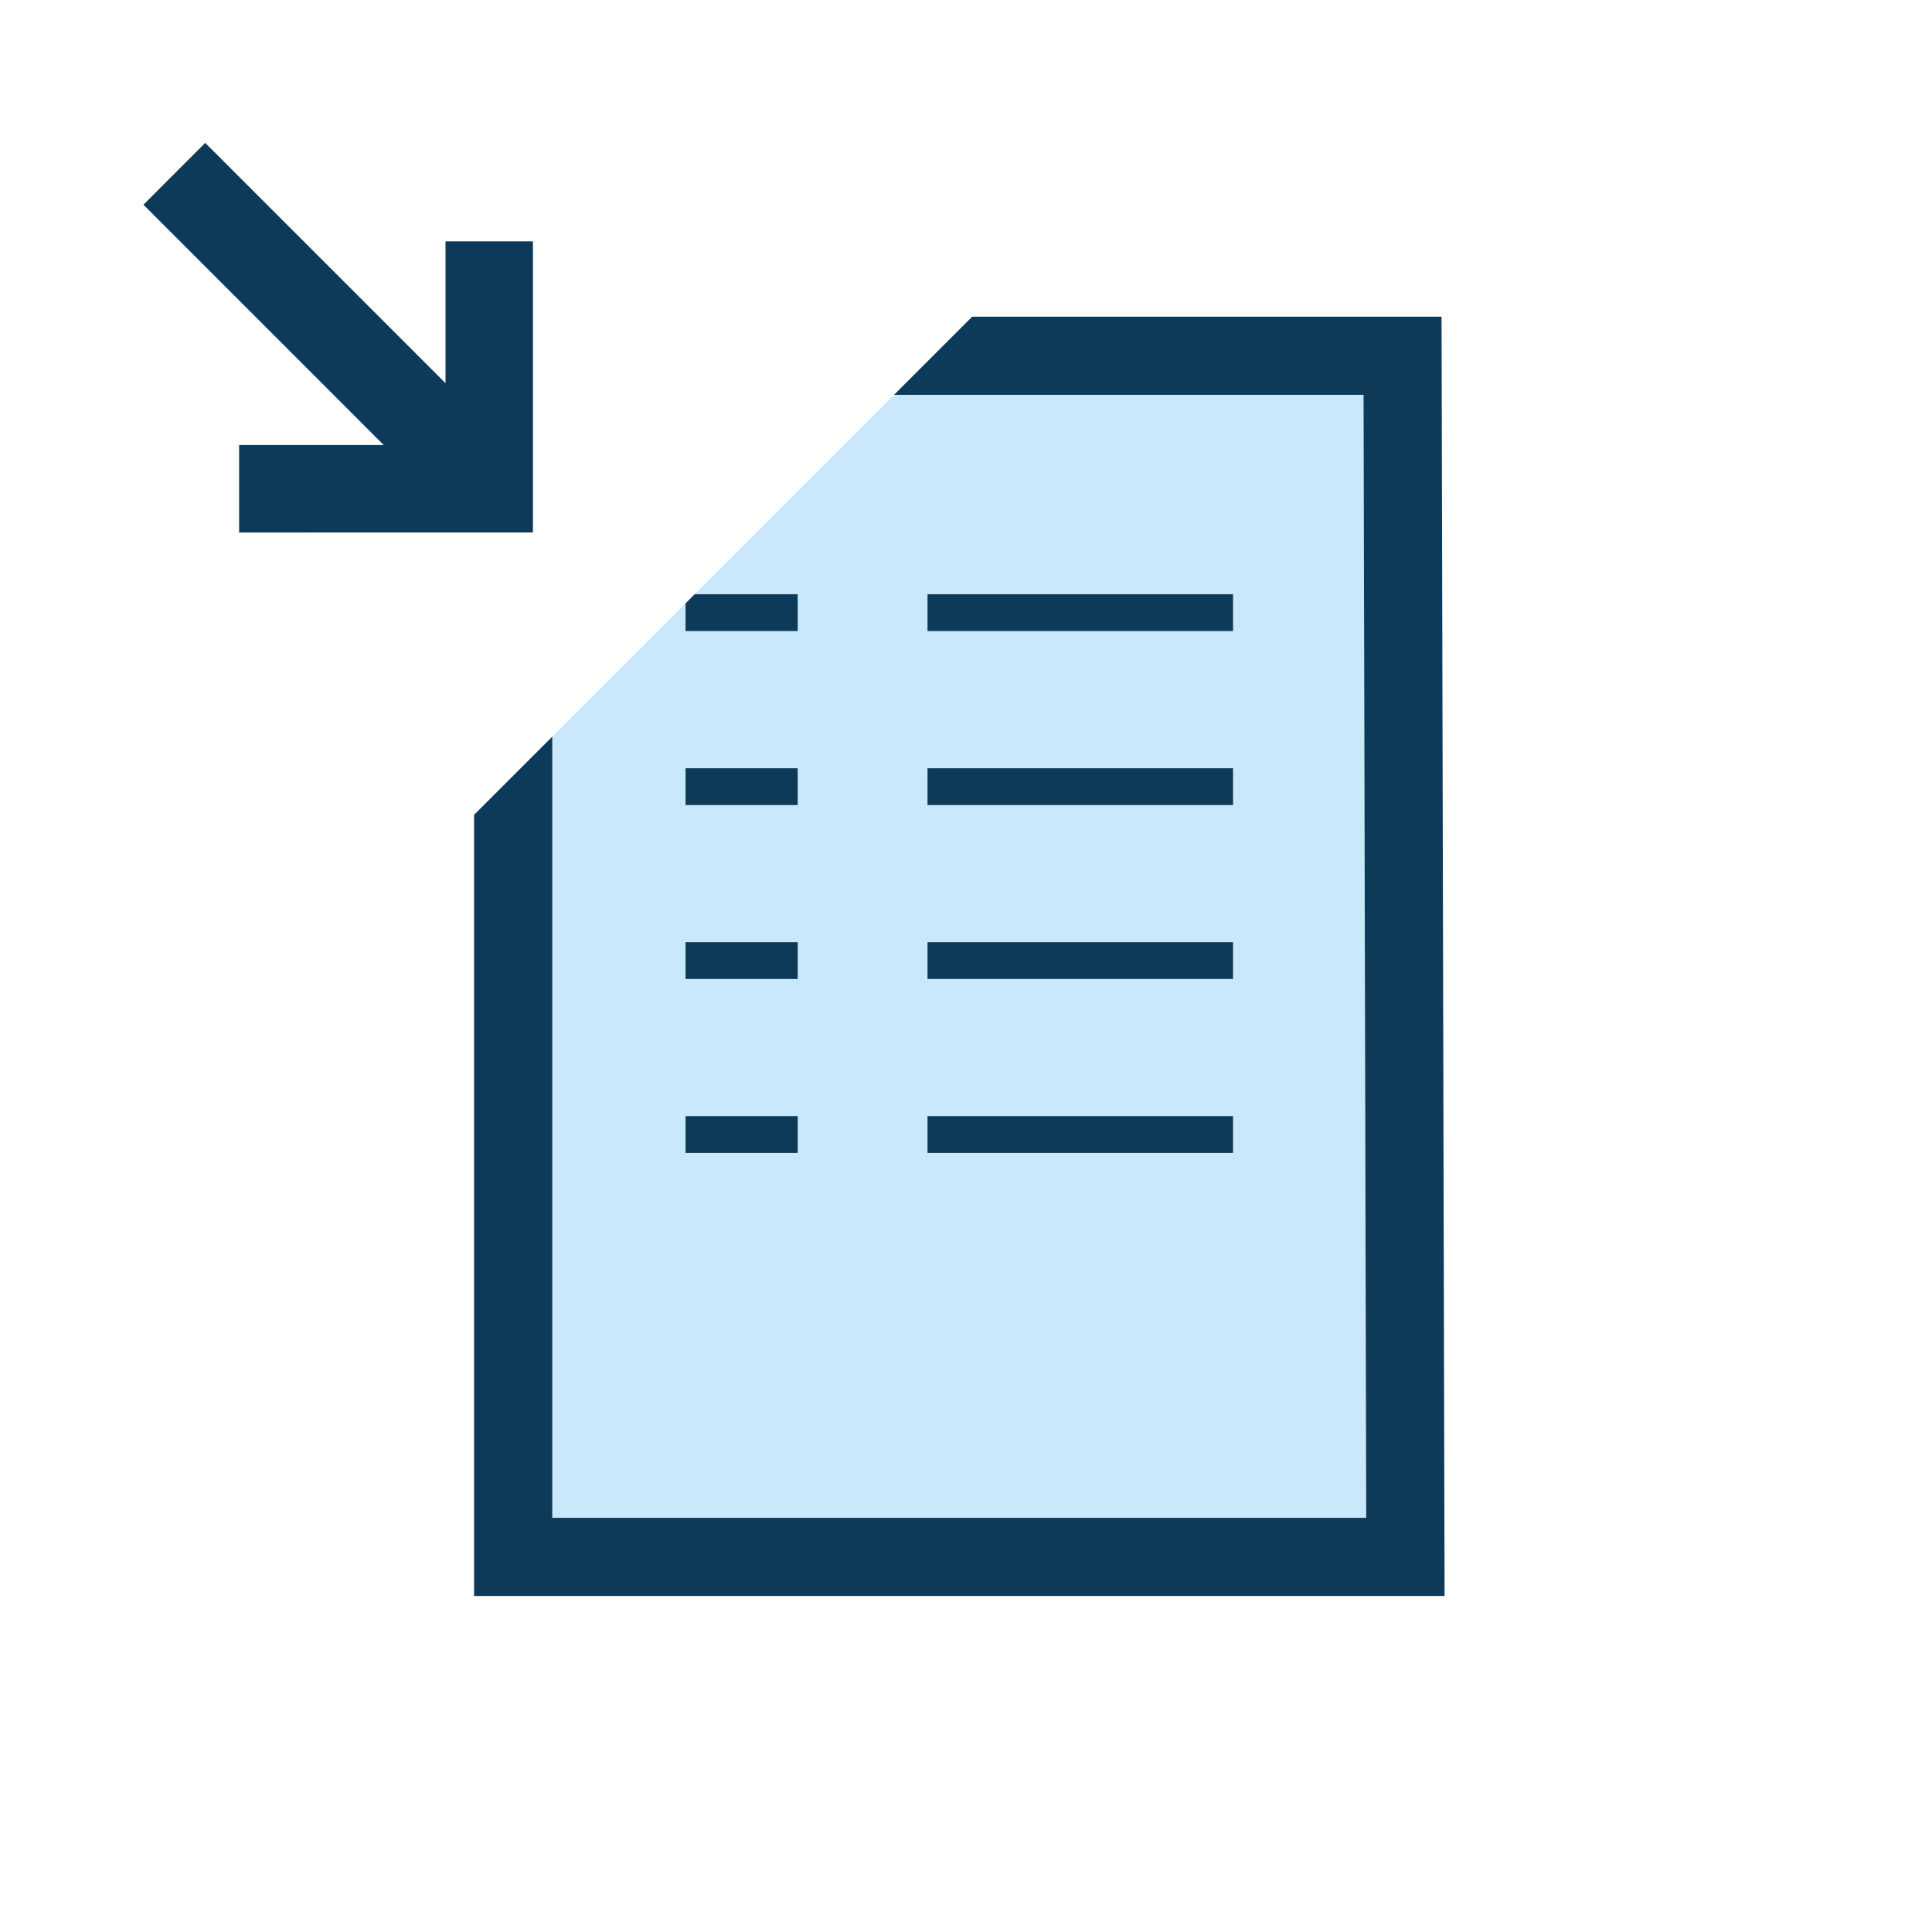 <?xml version="1.0" encoding="utf-8"?>
<!-- Generator: Adobe Illustrator 17.0.0, SVG Export Plug-In . SVG Version: 6.00 Build 0)  -->
<!DOCTYPE svg PUBLIC "-//W3C//DTD SVG 1.1//EN" "http://www.w3.org/Graphics/SVG/1.1/DTD/svg11.dtd">
<svg version="1.1" xmlns="http://www.w3.org/2000/svg" x="0px" y="0px"
     width="42px" height="42px" viewBox="0 0 42 42" enable-background="new 0 0 42 42">
    <g>
        <polygon fill="#0E3A5A" points="5.198,11.576 11.586,11.575 11.586,5.247 9.685,5.247 9.685,8.33 4.461,3.106 3.118,4.45
		8.342,9.675 5.198,9.675 	"/>
        <path fill="#C9E8FB" d="M29.7,32.996L29.642,8.584H19.435l-4.334,4.334h2.241v0.801h-2.439v-0.603l-2.897,2.897v16.982H29.7z
		 M20.163,12.918h6.643v0.801h-6.643V12.918z M20.163,16.701h6.643v0.801h-6.643V16.701z M20.163,20.482h6.643v0.801h-6.643V20.482z
		 M20.163,24.263h6.643v0.801h-6.643V24.263z M14.903,16.701h2.439v0.801h-2.439V16.701z M14.903,20.482h2.439v0.801h-2.439V20.482z
		 M14.903,24.263h2.439v0.801h-2.439V24.263z"/>
        <polygon fill="#0E3A5A" points="31.338,6.885 21.134,6.885 19.435,8.584 29.642,8.584 29.7,32.996 12.006,32.996 12.006,16.014
		10.306,17.714 10.306,34.695 31.404,34.695 	"/>
        <rect x="14.903" y="16.701" fill="#0E3A5A" width="2.439" height="0.801"/>
        <rect x="20.163" y="16.701" fill="#0E3A5A" width="6.643" height="0.801"/>
        <rect x="14.903" y="20.482" fill="#0E3A5A" width="2.439" height="0.801"/>
        <rect x="20.163" y="20.482" fill="#0E3A5A" width="6.643" height="0.801"/>
        <rect x="14.903" y="24.263" fill="#0E3A5A" width="2.439" height="0.801"/>
        <rect x="20.163" y="24.263" fill="#0E3A5A" width="6.643" height="0.801"/>
        <polygon fill="#0E3A5A" points="17.342,13.719 17.342,12.918 15.101,12.918 14.903,13.117 14.903,13.719 	"/>
        <rect x="20.163" y="12.918" fill="#0E3A5A" width="6.643" height="0.801"/>
    </g>
</svg>
